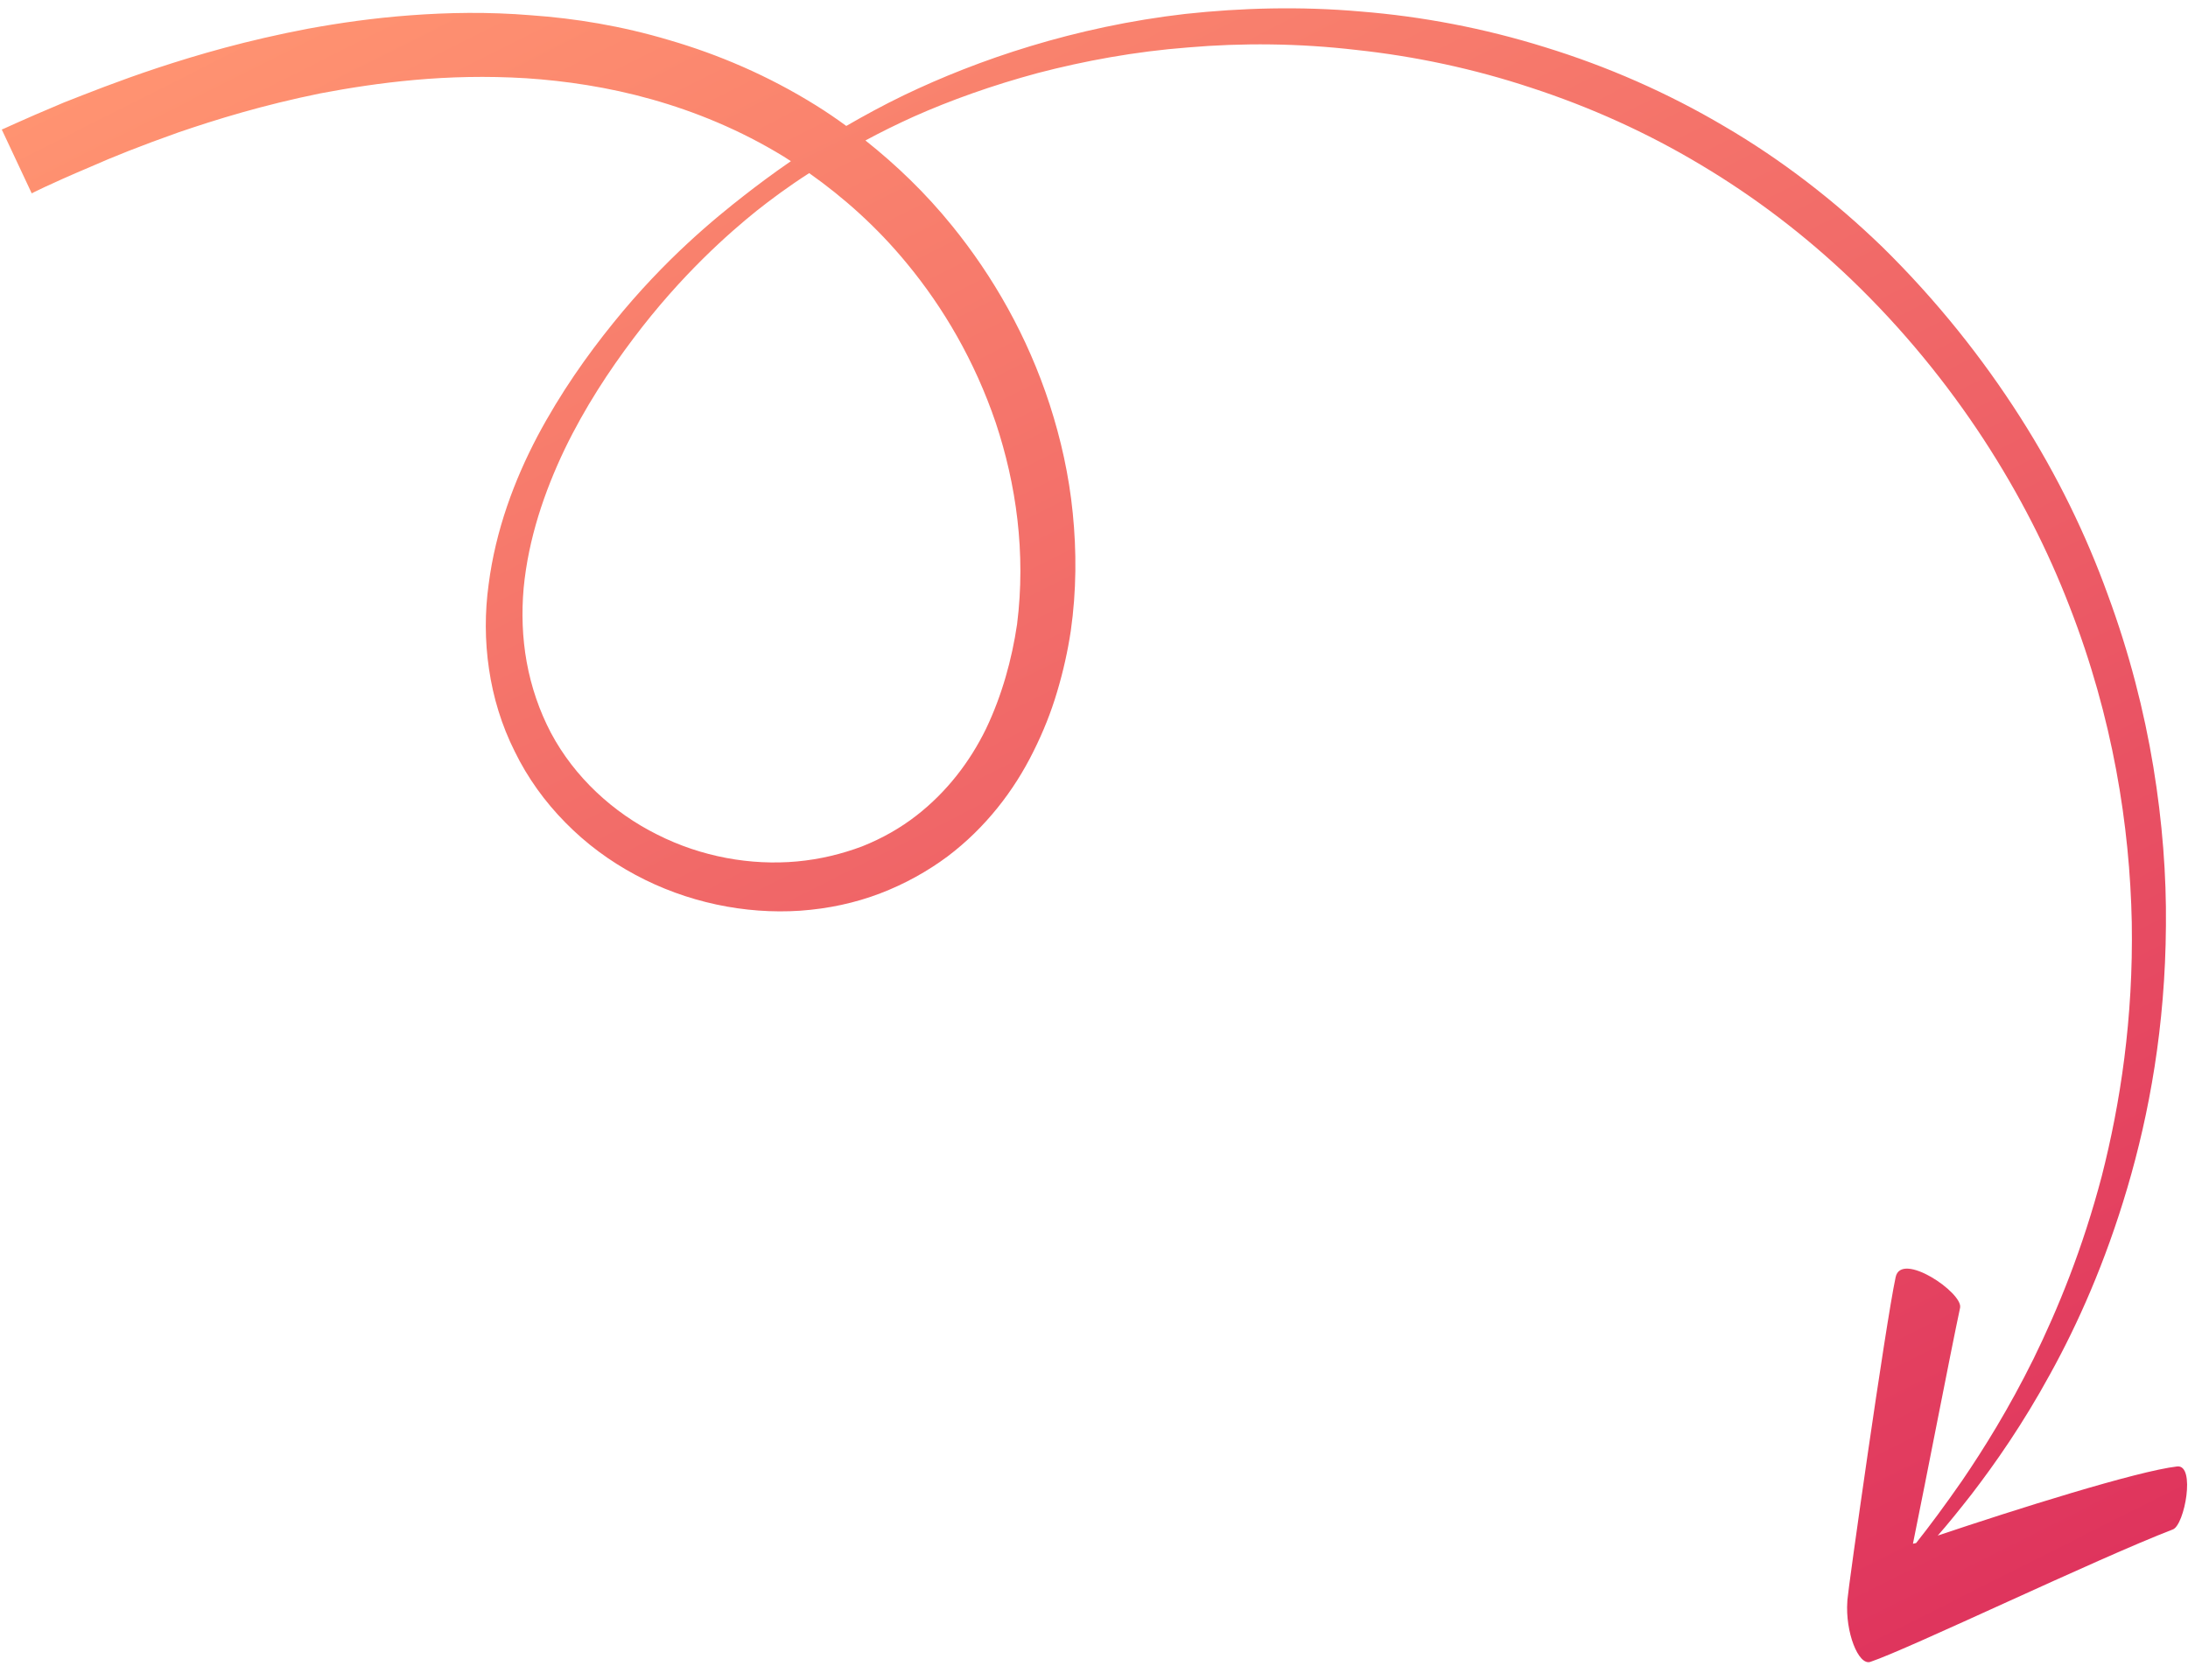 <svg width="56" height="43" viewBox="0 0 56 43" fill="none" xmlns="http://www.w3.org/2000/svg">
    <path id="&#60;Compound Path&#62;" fill-rule="evenodd" clip-rule="evenodd"
          d="M53.944 15.216C54.502 16.725 54.877 18.204 55.113 19.631C55.346 21.05 55.448 22.412 55.435 23.7C55.418 26.271 55.009 28.51 54.445 30.418C53.881 32.326 53.18 33.894 52.47 35.179C51.77 36.46 51.065 37.466 50.456 38.259C50.142 38.66 49.859 39.012 49.595 39.311C51.58 38.643 54.695 37.66 55.722 37.541C56.2 37.488 55.914 39.035 55.614 39.153C53.67 39.9 48.849 42.217 47.87 42.544C47.562 42.644 47.225 41.775 47.281 40.995C47.284 40.986 47.284 40.979 47.281 40.973C47.295 40.712 48.259 33.897 48.517 32.696C48.658 32.017 50.244 33.096 50.167 33.478C49.904 34.715 49.319 37.76 48.96 39.52C48.987 39.514 49.014 39.508 49.041 39.502C49.377 39.079 49.772 38.548 50.22 37.903C50.781 37.079 51.413 36.065 52.047 34.785C52.672 33.509 53.306 31.963 53.794 30.105C54.269 28.242 54.602 26.075 54.561 23.61C54.51 21.15 54.081 18.383 52.97 15.53C52.421 14.105 51.693 12.66 50.764 11.238C49.84 9.826 48.71 8.428 47.366 7.139C46.2 6.025 44.908 5.04 43.531 4.22C42.149 3.391 40.687 2.736 39.197 2.249C37.716 1.757 36.199 1.438 34.717 1.279C33.24 1.106 31.789 1.096 30.413 1.214C29.042 1.319 27.751 1.56 26.571 1.867C25.396 2.183 24.323 2.568 23.389 2.984C22.945 3.185 22.532 3.389 22.15 3.596C22.934 4.218 23.691 4.942 24.376 5.79C25.412 7.069 26.296 8.601 26.866 10.357C27.149 11.231 27.36 12.163 27.456 13.132C27.555 14.109 27.552 15.127 27.406 16.15C27.327 16.676 27.21 17.195 27.057 17.707C26.904 18.226 26.701 18.736 26.449 19.239C25.955 20.239 25.224 21.192 24.249 21.927C23.743 22.303 23.157 22.631 22.527 22.871C21.887 23.116 21.199 23.263 20.485 23.314C19.064 23.41 17.574 23.1 16.268 22.399C15.608 22.046 15.003 21.6 14.473 21.06C13.948 20.529 13.503 19.913 13.175 19.239C12.838 18.569 12.621 17.85 12.516 17.13C12.407 16.4 12.409 15.67 12.505 14.97C12.684 13.565 13.17 12.282 13.754 11.171C14.347 10.055 15.029 9.093 15.692 8.273C17.024 6.619 18.331 5.563 19.047 5.004C19.369 4.753 19.767 4.453 20.242 4.126C20.176 4.086 20.116 4.046 20.059 4.008C18.941 3.323 17.786 2.855 16.675 2.542C15.564 2.229 14.475 2.07 13.466 2.003C12.448 1.941 11.497 1.967 10.617 2.046C9.738 2.124 8.938 2.251 8.201 2.39C6.726 2.69 5.533 3.059 4.576 3.386C3.615 3.726 2.878 4.021 2.319 4.269C1.21 4.739 0.812 4.95 0.812 4.95L0.045 3.315C0.049 3.324 0.47 3.112 1.636 2.624C2.227 2.393 3 2.081 4.028 1.74C5.047 1.404 6.307 1.034 7.893 0.733C8.684 0.589 9.551 0.462 10.502 0.392C11.453 0.321 12.485 0.299 13.596 0.391C14.712 0.47 15.895 0.659 17.135 1.029C18.371 1.39 19.65 1.927 20.894 2.704C21.155 2.867 21.411 3.041 21.66 3.224C22.112 2.964 22.595 2.698 23.136 2.437C24.084 1.982 25.175 1.543 26.381 1.179C27.588 0.814 28.92 0.519 30.34 0.356C31.765 0.202 33.279 0.158 34.828 0.295C36.381 0.419 37.979 0.719 39.549 1.21C41.128 1.696 42.679 2.373 44.132 3.233C45.594 4.087 46.953 5.138 48.177 6.322C49.574 7.695 50.744 9.172 51.704 10.677C52.659 12.173 53.4 13.711 53.944 15.216ZM20.71 4.432C20.159 4.786 19.712 5.122 19.367 5.395C18.673 5.954 17.442 7.027 16.213 8.662C15.595 9.482 14.971 10.425 14.45 11.505C13.937 12.581 13.523 13.784 13.402 15.059C13.347 15.684 13.367 16.325 13.481 16.953C13.595 17.58 13.803 18.194 14.101 18.762C14.704 19.894 15.688 20.802 16.825 21.367C17.953 21.937 19.22 22.161 20.399 22.053C20.989 21.999 21.547 21.862 22.066 21.667C22.58 21.463 23.05 21.194 23.453 20.88C24.227 20.28 24.823 19.505 25.237 18.656C25.646 17.799 25.899 16.876 26.031 15.981C26.146 15.072 26.14 14.17 26.04 13.303C25.94 12.437 25.746 11.606 25.485 10.821C24.95 9.246 24.146 7.872 23.203 6.734C22.451 5.82 21.596 5.057 20.71 4.432Z"
          fill="url(#paint0_linear_291_355)"/>
    <defs>
        <linearGradient id="paint0_linear_291_355" x1="19.203" y1="-6.331" x2="44.837" y2="44.58"
                        gradientUnits="userSpaceOnUse">
            <stop stop-color="#FF9371"/>
            <stop offset="1" stop-color="#DF345D"/>
        </linearGradient>
    </defs>
</svg>
